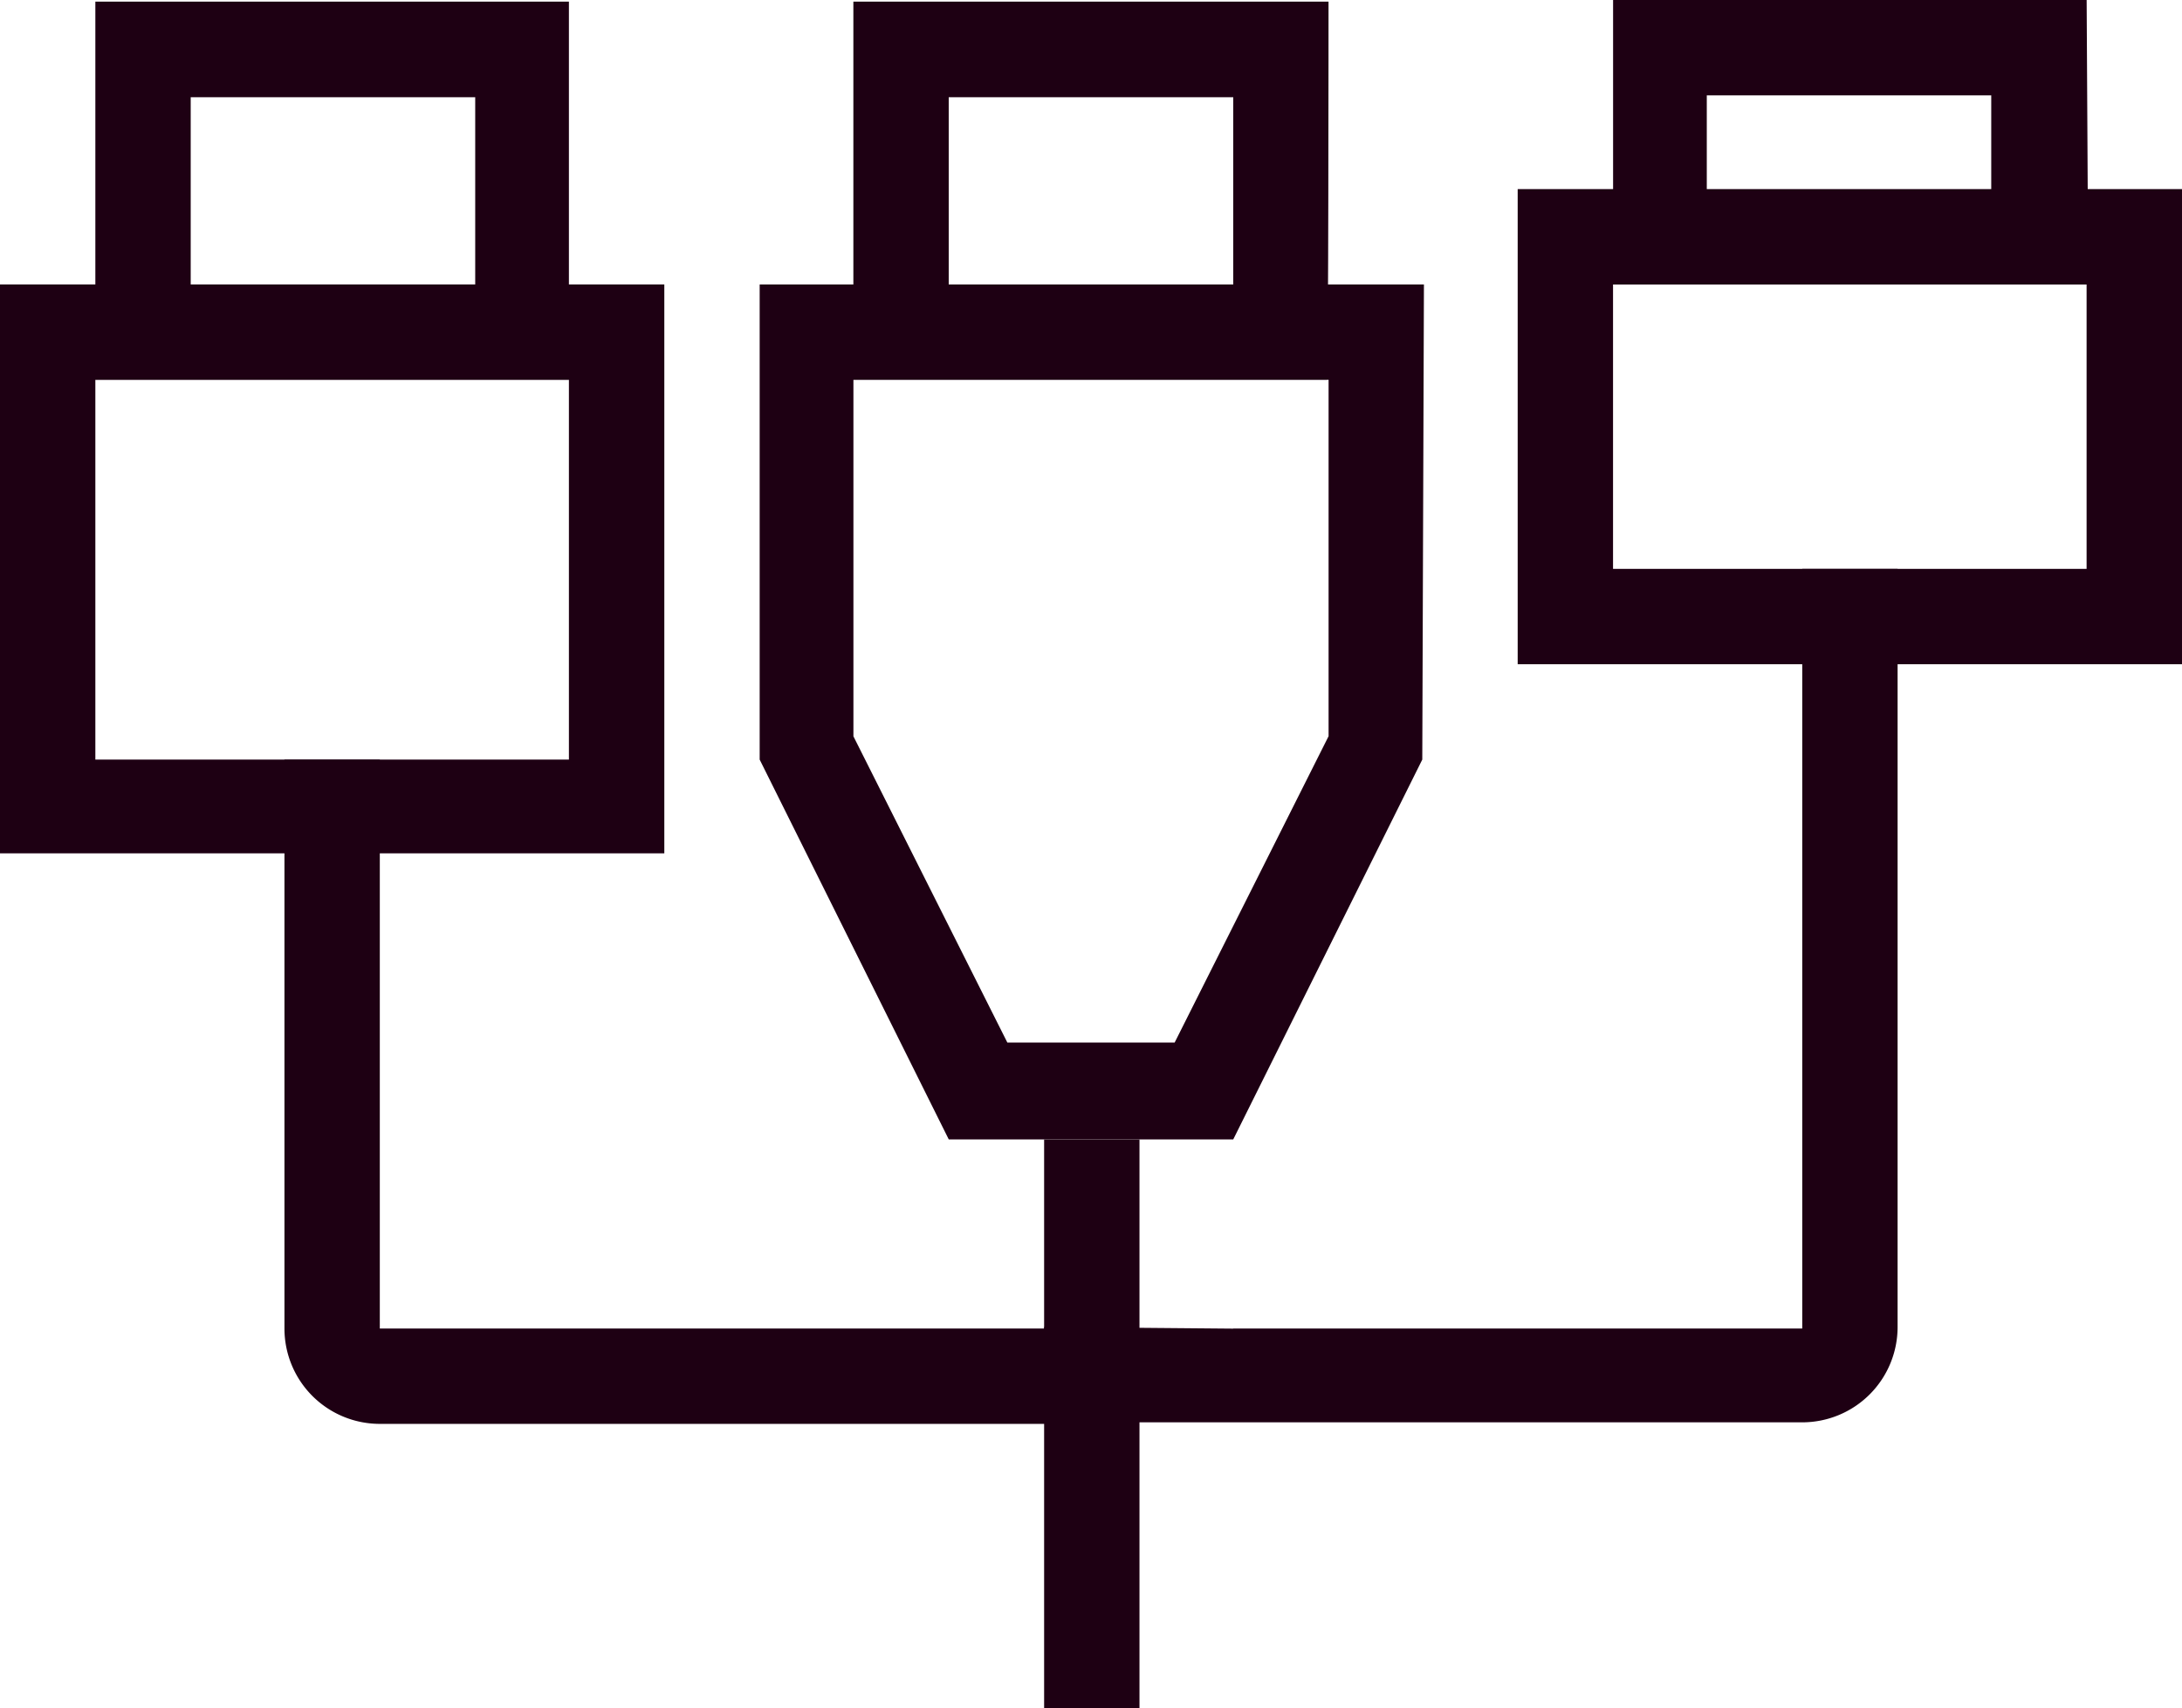 <svg xmlns="http://www.w3.org/2000/svg" width="40.87" height="32" viewBox="0 0 40.87 32">
  <g id="lenovo-pdp-hero-icon-black-92" transform="translate(-25.5 -51)">
    <g id="Icons" transform="translate(25.5 51)">
      <path id="Path_40237" data-name="Path 40237" d="M128.983,52.786v1.786h-5.328V52.786h5.328M130.77,51H121.9v5.328h8.9L130.77,51Z" transform="translate(-91.686 -51)" fill="#1e0013"/>
      <path id="Path_40238" data-name="Path 40238" d="M126.856,64.086v5.328h-8.87V64.086h8.87m1.786-1.786H116.2v8.9h12.443V62.3Z" transform="translate(-87.773 -58.758)" fill="#1e0013"/>
      <path id="Path_40239" data-name="Path 40239" d="M38.315,52.886V56.4H32.986v-3.51h5.328M40.07,51.1H31.2v7.083h8.87Z" transform="translate(-29.414 -51.069)" fill="#1e0013"/>
      <path id="Path_40240" data-name="Path 40240" d="M36.156,69.786V76.9h-8.87V69.786h8.87M37.943,68H25.5V78.656H37.943Z" transform="translate(-25.5 -62.672)" fill="#1e0013"/>
      <path id="Path_40241" data-name="Path 40241" d="M83.615,52.886V56.4H78.286v-3.51h5.328M85.4,51.1H76.5v7.083h8.87C85.4,58.183,85.4,51.1,85.4,51.1Z" transform="translate(-60.516 -51.069)" fill="#1e0013"/>
      <path id="Path_40242" data-name="Path 40242" d="M81.556,69.786v6.676L78.673,82.2H75.539l-2.883-5.736V69.786h8.9M83.343,68H70.9v8.9l3.542,7.115H79.77L83.311,76.9l.031-8.9Z" transform="translate(-56.671 -62.672)" fill="#1e0013"/>
      <path id="Path_40243" data-name="Path 40243" d="M44.286,107.056h0V96.4H42.5v10.656a1.786,1.786,0,0,0,1.786,1.786h14.2v-1.786Z" transform="translate(-37.172 -82.171)" fill="#1e0013"/>
      <path id="Path_40244" data-name="Path 40244" d="M91.442,99.229H102.1V85h1.786V99.2a1.786,1.786,0,0,1-1.786,1.786H87.9V99.2l3.542.031Z" transform="translate(-68.343 -74.344)" fill="#1e0013"/>
      <rect id="Rectangle_12263" data-name="Rectangle 12263" width="1.786" height="10.656" transform="translate(19.557 21.344)" fill="#1e0013"/>
    </g>
  </g>
</svg>

